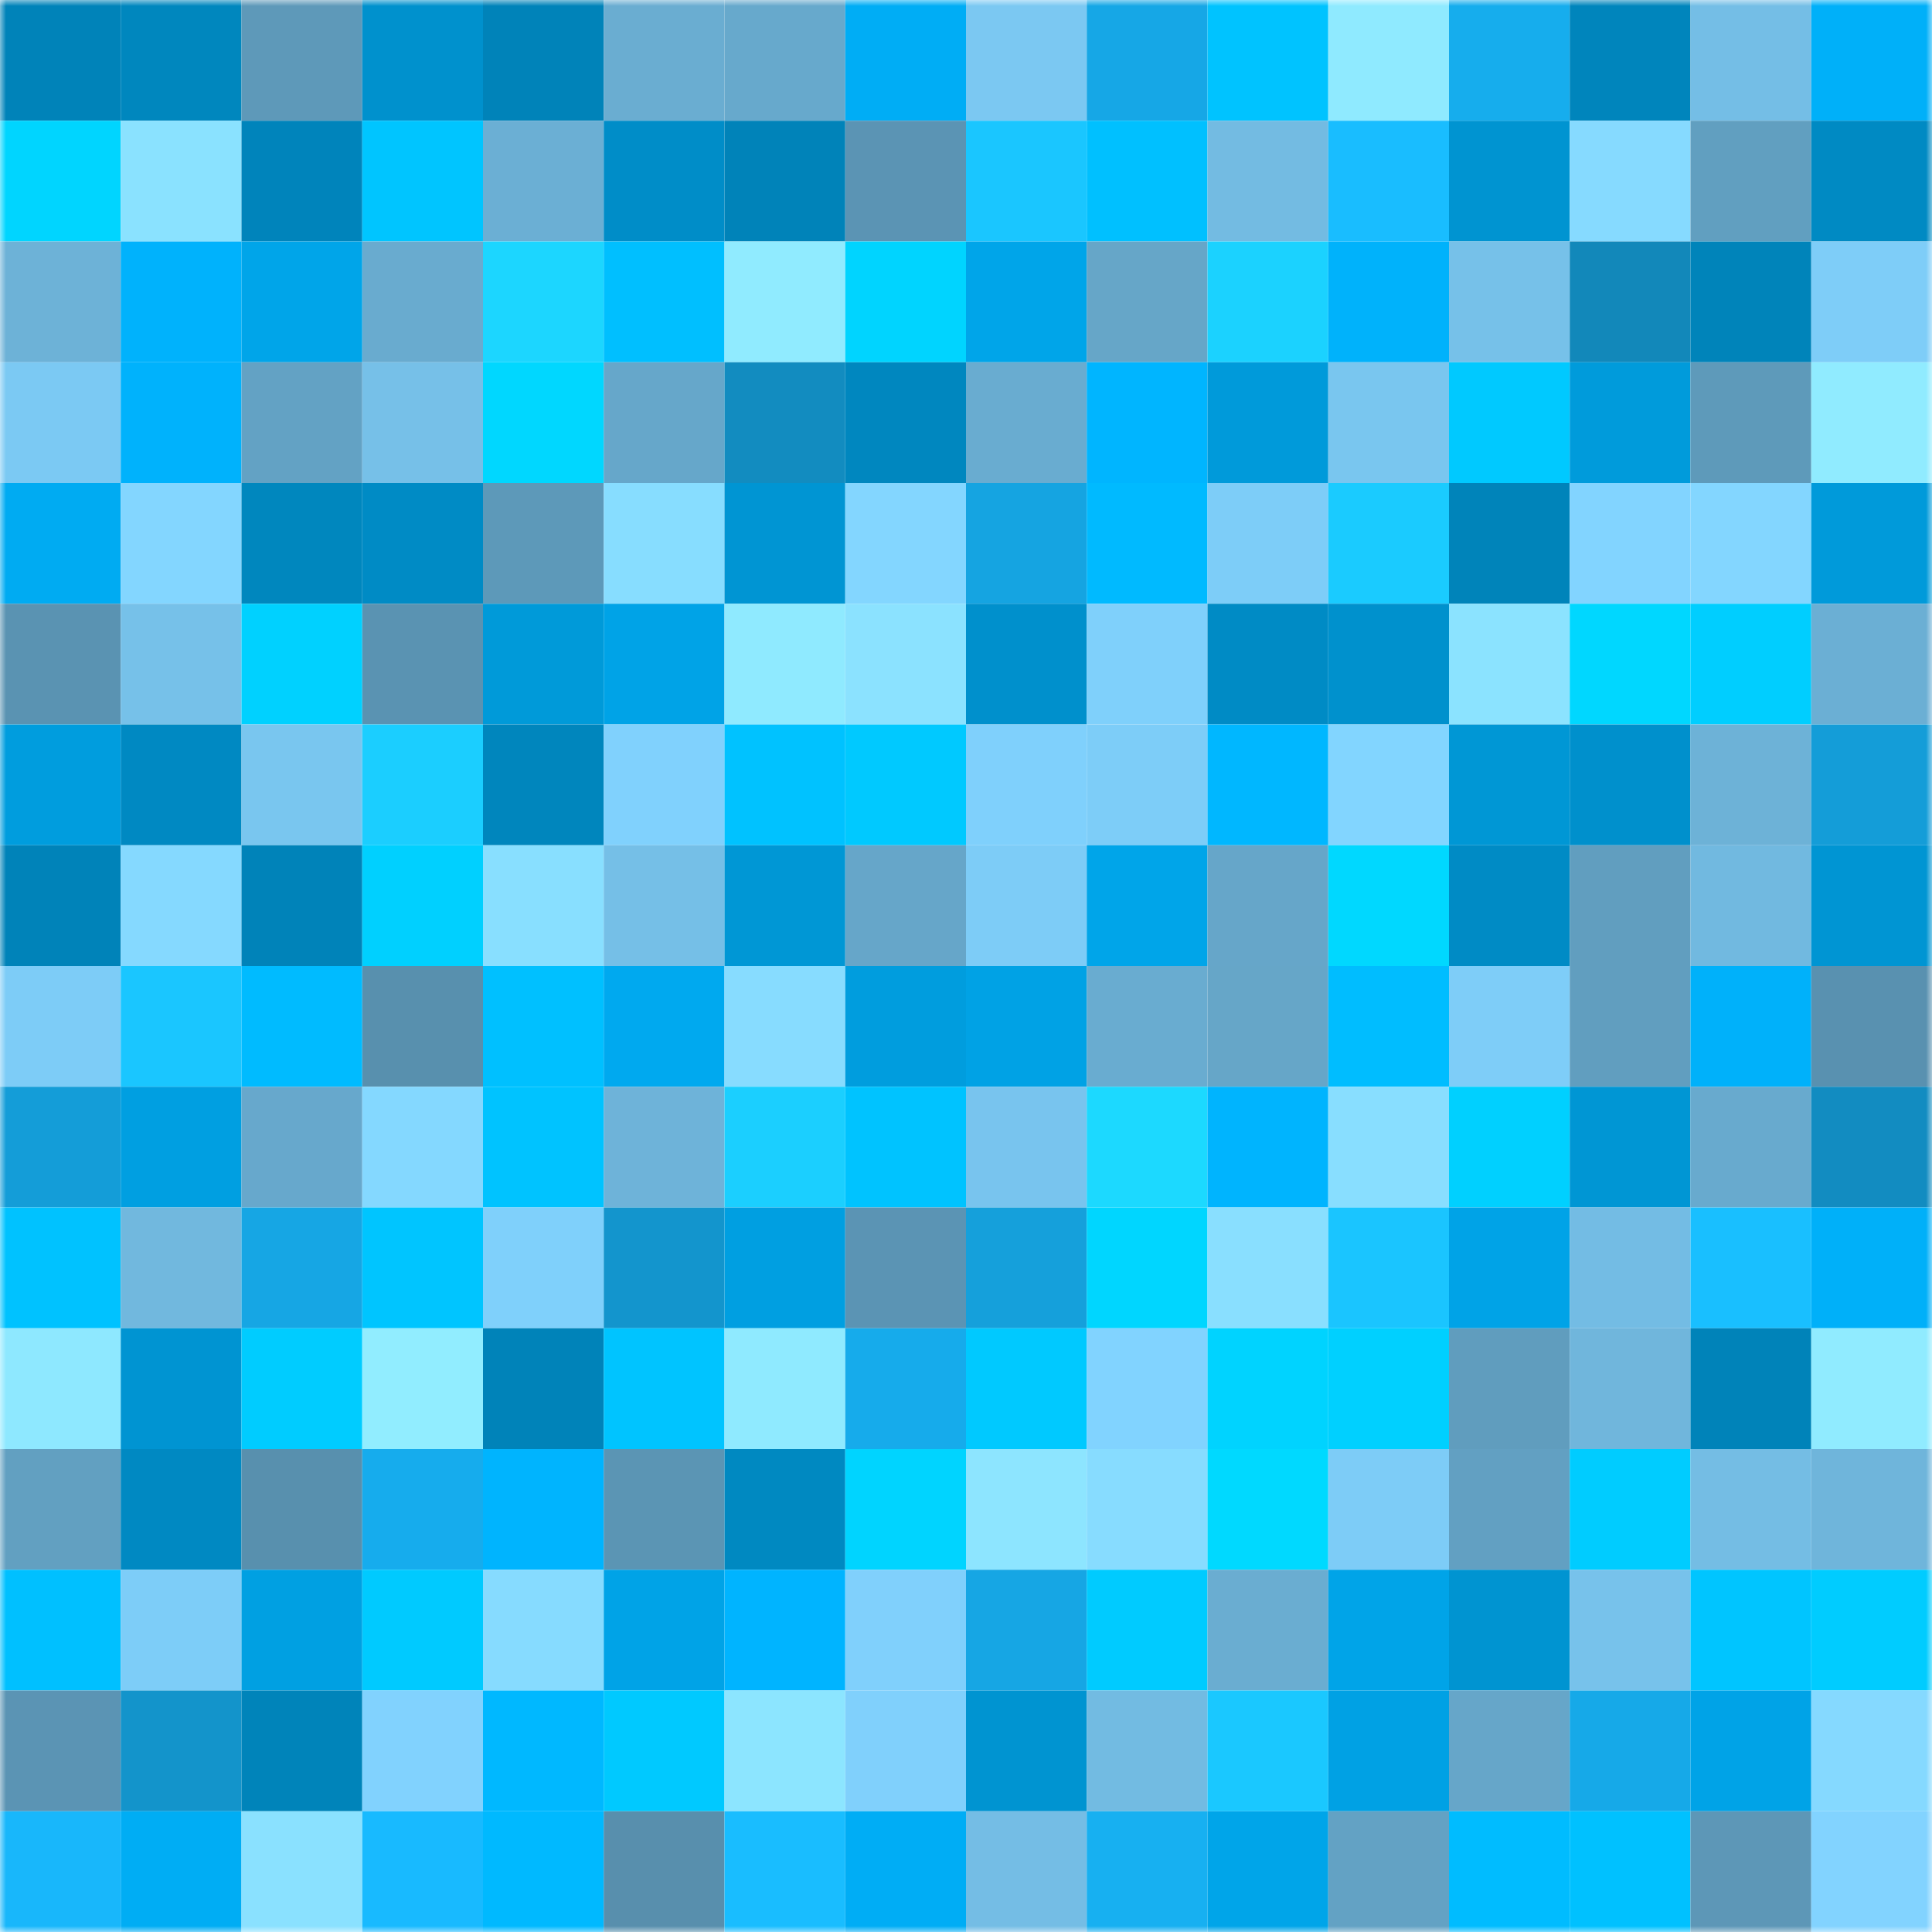 <svg viewBox="0 0 160 160" fill="none" role="img" xmlns="http://www.w3.org/2000/svg" width="240" height="240" name="ens%2Ckaluna.eth"><mask id="2352095" mask-type="alpha" maskUnits="userSpaceOnUse" x="0" y="0" width="160" height="160"><rect width="160" height="160" fill="#FFFFFF"></rect></mask><g mask="url(#2352095)"><rect x="0" y="0" width="10" height="10" fill="#0083b9"></rect><rect x="10" y="0" width="10" height="10" fill="#0087be"></rect><rect x="20" y="0" width="10" height="10" fill="#5e99b9"></rect><rect x="30" y="0" width="10" height="10" fill="#0091cd"></rect><rect x="40" y="0" width="10" height="10" fill="#0083b9"></rect><rect x="50" y="0" width="10" height="10" fill="#6aadd1"></rect><rect x="60" y="0" width="10" height="10" fill="#67a9cc"></rect><rect x="70" y="0" width="10" height="10" fill="#00adf5"></rect><rect x="80" y="0" width="10" height="10" fill="#7bc8f2"></rect><rect x="90" y="0" width="10" height="10" fill="#16a7e6"></rect><rect x="100" y="0" width="10" height="10" fill="#00c3ff"></rect><rect x="110" y="0" width="10" height="10" fill="#8feaff"></rect><rect x="120" y="0" width="10" height="10" fill="#16aded"></rect><rect x="130" y="0" width="10" height="10" fill="#0085bc"></rect><rect x="140" y="0" width="10" height="10" fill="#74bee6"></rect><rect x="150" y="0" width="10" height="10" fill="#00b0f9"></rect><rect x="0" y="10" width="10" height="10" fill="#00d5ff"></rect><rect x="10" y="10" width="10" height="10" fill="#8ae2ff"></rect><rect x="20" y="10" width="10" height="10" fill="#0084bb"></rect><rect x="30" y="10" width="10" height="10" fill="#00c5ff"></rect><rect x="40" y="10" width="10" height="10" fill="#6bafd4"></rect><rect x="50" y="10" width="10" height="10" fill="#008dc8"></rect><rect x="60" y="10" width="10" height="10" fill="#0083b9"></rect><rect x="70" y="10" width="10" height="10" fill="#5b94b4"></rect><rect x="80" y="10" width="10" height="10" fill="#1ac6ff"></rect><rect x="90" y="10" width="10" height="10" fill="#00c0ff"></rect><rect x="100" y="10" width="10" height="10" fill="#73bbe2"></rect><rect x="110" y="10" width="10" height="10" fill="#19bdff"></rect><rect x="120" y="10" width="10" height="10" fill="#0094d1"></rect><rect x="130" y="10" width="10" height="10" fill="#86daff"></rect><rect x="140" y="10" width="10" height="10" fill="#619fc0"></rect><rect x="150" y="10" width="10" height="10" fill="#008ac3"></rect><rect x="0" y="20" width="10" height="10" fill="#6db2d7"></rect><rect x="10" y="20" width="10" height="10" fill="#00b2fc"></rect><rect x="20" y="20" width="10" height="10" fill="#00a5e9"></rect><rect x="30" y="20" width="10" height="10" fill="#69abcf"></rect><rect x="40" y="20" width="10" height="10" fill="#1cd6ff"></rect><rect x="50" y="20" width="10" height="10" fill="#00bfff"></rect><rect x="60" y="20" width="10" height="10" fill="#90ebff"></rect><rect x="70" y="20" width="10" height="10" fill="#00d4ff"></rect><rect x="80" y="20" width="10" height="10" fill="#00a5e9"></rect><rect x="90" y="20" width="10" height="10" fill="#66a6c8"></rect><rect x="100" y="20" width="10" height="10" fill="#1bd2ff"></rect><rect x="110" y="20" width="10" height="10" fill="#00b2fb"></rect><rect x="120" y="20" width="10" height="10" fill="#76c1e9"></rect><rect x="130" y="20" width="10" height="10" fill="#1288ba"></rect><rect x="140" y="20" width="10" height="10" fill="#0084ba"></rect><rect x="150" y="20" width="10" height="10" fill="#7ecdf8"></rect><rect x="0" y="30" width="10" height="10" fill="#7bc9f3"></rect><rect x="10" y="30" width="10" height="10" fill="#00b2fc"></rect><rect x="20" y="30" width="10" height="10" fill="#63a2c4"></rect><rect x="30" y="30" width="10" height="10" fill="#76c0e8"></rect><rect x="40" y="30" width="10" height="10" fill="#00d7ff"></rect><rect x="50" y="30" width="10" height="10" fill="#66a7ca"></rect><rect x="60" y="30" width="10" height="10" fill="#128cc0"></rect><rect x="70" y="30" width="10" height="10" fill="#0087bf"></rect><rect x="80" y="30" width="10" height="10" fill="#69acd0"></rect><rect x="90" y="30" width="10" height="10" fill="#00b5ff"></rect><rect x="100" y="30" width="10" height="10" fill="#009ada"></rect><rect x="110" y="30" width="10" height="10" fill="#79c6ef"></rect><rect x="120" y="30" width="10" height="10" fill="#00c9ff"></rect><rect x="130" y="30" width="10" height="10" fill="#009bdb"></rect><rect x="140" y="30" width="10" height="10" fill="#5e9aba"></rect><rect x="150" y="30" width="10" height="10" fill="#90ebff"></rect><rect x="0" y="40" width="10" height="10" fill="#00abf2"></rect><rect x="10" y="40" width="10" height="10" fill="#83d6ff"></rect><rect x="20" y="40" width="10" height="10" fill="#0087be"></rect><rect x="30" y="40" width="10" height="10" fill="#008bc5"></rect><rect x="40" y="40" width="10" height="10" fill="#5d99b9"></rect><rect x="50" y="40" width="10" height="10" fill="#87ddff"></rect><rect x="60" y="40" width="10" height="10" fill="#0095d3"></rect><rect x="70" y="40" width="10" height="10" fill="#83d6ff"></rect><rect x="80" y="40" width="10" height="10" fill="#15a4e1"></rect><rect x="90" y="40" width="10" height="10" fill="#00baff"></rect><rect x="100" y="40" width="10" height="10" fill="#7dcdf8"></rect><rect x="110" y="40" width="10" height="10" fill="#1acbff"></rect><rect x="120" y="40" width="10" height="10" fill="#0084ba"></rect><rect x="130" y="40" width="10" height="10" fill="#82d4ff"></rect><rect x="140" y="40" width="10" height="10" fill="#83d6ff"></rect><rect x="150" y="40" width="10" height="10" fill="#009ada"></rect><rect x="0" y="50" width="10" height="10" fill="#5a93b2"></rect><rect x="10" y="50" width="10" height="10" fill="#76c1e9"></rect><rect x="20" y="50" width="10" height="10" fill="#00d1ff"></rect><rect x="30" y="50" width="10" height="10" fill="#5a93b2"></rect><rect x="40" y="50" width="10" height="10" fill="#009ad9"></rect><rect x="50" y="50" width="10" height="10" fill="#00a3e7"></rect><rect x="60" y="50" width="10" height="10" fill="#8feaff"></rect><rect x="70" y="50" width="10" height="10" fill="#8be2ff"></rect><rect x="80" y="50" width="10" height="10" fill="#0090cc"></rect><rect x="90" y="50" width="10" height="10" fill="#7fd0fb"></rect><rect x="100" y="50" width="10" height="10" fill="#008bc5"></rect><rect x="110" y="50" width="10" height="10" fill="#0091cd"></rect><rect x="120" y="50" width="10" height="10" fill="#8be3ff"></rect><rect x="130" y="50" width="10" height="10" fill="#00d7ff"></rect><rect x="140" y="50" width="10" height="10" fill="#00ceff"></rect><rect x="150" y="50" width="10" height="10" fill="#6bafd4"></rect><rect x="0" y="60" width="10" height="10" fill="#009dde"></rect><rect x="10" y="60" width="10" height="10" fill="#0089c2"></rect><rect x="20" y="60" width="10" height="10" fill="#79c6ef"></rect><rect x="30" y="60" width="10" height="10" fill="#1bceff"></rect><rect x="40" y="60" width="10" height="10" fill="#0086bd"></rect><rect x="50" y="60" width="10" height="10" fill="#80d1fd"></rect><rect x="60" y="60" width="10" height="10" fill="#00c2ff"></rect><rect x="70" y="60" width="10" height="10" fill="#00c9ff"></rect><rect x="80" y="60" width="10" height="10" fill="#7fd0fc"></rect><rect x="90" y="60" width="10" height="10" fill="#7dcdf8"></rect><rect x="100" y="60" width="10" height="10" fill="#00b7ff"></rect><rect x="110" y="60" width="10" height="10" fill="#82d5ff"></rect><rect x="120" y="60" width="10" height="10" fill="#0097d5"></rect><rect x="130" y="60" width="10" height="10" fill="#0090cc"></rect><rect x="140" y="60" width="10" height="10" fill="#6db2d7"></rect><rect x="150" y="60" width="10" height="10" fill="#149dd8"></rect><rect x="0" y="70" width="10" height="10" fill="#0083b9"></rect><rect x="10" y="70" width="10" height="10" fill="#85d9ff"></rect><rect x="20" y="70" width="10" height="10" fill="#0083b9"></rect><rect x="30" y="70" width="10" height="10" fill="#00d0ff"></rect><rect x="40" y="70" width="10" height="10" fill="#88dfff"></rect><rect x="50" y="70" width="10" height="10" fill="#75bfe7"></rect><rect x="60" y="70" width="10" height="10" fill="#0097d5"></rect><rect x="70" y="70" width="10" height="10" fill="#66a6c9"></rect><rect x="80" y="70" width="10" height="10" fill="#7dccf7"></rect><rect x="90" y="70" width="10" height="10" fill="#00a5e9"></rect><rect x="100" y="70" width="10" height="10" fill="#66a6c9"></rect><rect x="110" y="70" width="10" height="10" fill="#00d8ff"></rect><rect x="120" y="70" width="10" height="10" fill="#008bc5"></rect><rect x="130" y="70" width="10" height="10" fill="#619ebf"></rect><rect x="140" y="70" width="10" height="10" fill="#71b9e0"></rect><rect x="150" y="70" width="10" height="10" fill="#0095d3"></rect><rect x="0" y="80" width="10" height="10" fill="#7dccf7"></rect><rect x="10" y="80" width="10" height="10" fill="#1ac6ff"></rect><rect x="20" y="80" width="10" height="10" fill="#00bbff"></rect><rect x="30" y="80" width="10" height="10" fill="#5890ae"></rect><rect x="40" y="80" width="10" height="10" fill="#00c0ff"></rect><rect x="50" y="80" width="10" height="10" fill="#00a9ef"></rect><rect x="60" y="80" width="10" height="10" fill="#87dcff"></rect><rect x="70" y="80" width="10" height="10" fill="#009dde"></rect><rect x="80" y="80" width="10" height="10" fill="#00a2e5"></rect><rect x="90" y="80" width="10" height="10" fill="#69acd0"></rect><rect x="100" y="80" width="10" height="10" fill="#66a6c8"></rect><rect x="110" y="80" width="10" height="10" fill="#00bdff"></rect><rect x="120" y="80" width="10" height="10" fill="#7ecdf8"></rect><rect x="130" y="80" width="10" height="10" fill="#619ebf"></rect><rect x="140" y="80" width="10" height="10" fill="#00b1fa"></rect><rect x="150" y="80" width="10" height="10" fill="#5991b0"></rect><rect x="0" y="90" width="10" height="10" fill="#149dd8"></rect><rect x="10" y="90" width="10" height="10" fill="#009fe1"></rect><rect x="20" y="90" width="10" height="10" fill="#67a8cc"></rect><rect x="30" y="90" width="10" height="10" fill="#84d8ff"></rect><rect x="40" y="90" width="10" height="10" fill="#00c3ff"></rect><rect x="50" y="90" width="10" height="10" fill="#6eb3d9"></rect><rect x="60" y="90" width="10" height="10" fill="#1bcfff"></rect><rect x="70" y="90" width="10" height="10" fill="#00c3ff"></rect><rect x="80" y="90" width="10" height="10" fill="#78c4ee"></rect><rect x="90" y="90" width="10" height="10" fill="#1cd9ff"></rect><rect x="100" y="90" width="10" height="10" fill="#00b4fe"></rect><rect x="110" y="90" width="10" height="10" fill="#88deff"></rect><rect x="120" y="90" width="10" height="10" fill="#00d0ff"></rect><rect x="130" y="90" width="10" height="10" fill="#0096d4"></rect><rect x="140" y="90" width="10" height="10" fill="#68aace"></rect><rect x="150" y="90" width="10" height="10" fill="#128cc1"></rect><rect x="0" y="100" width="10" height="10" fill="#00c2ff"></rect><rect x="10" y="100" width="10" height="10" fill="#71b8de"></rect><rect x="20" y="100" width="10" height="10" fill="#16a6e4"></rect><rect x="30" y="100" width="10" height="10" fill="#00c5ff"></rect><rect x="40" y="100" width="10" height="10" fill="#7fd0fb"></rect><rect x="50" y="100" width="10" height="10" fill="#1395cd"></rect><rect x="60" y="100" width="10" height="10" fill="#009fe1"></rect><rect x="70" y="100" width="10" height="10" fill="#5b94b4"></rect><rect x="80" y="100" width="10" height="10" fill="#15a0db"></rect><rect x="90" y="100" width="10" height="10" fill="#00d6ff"></rect><rect x="100" y="100" width="10" height="10" fill="#89dfff"></rect><rect x="110" y="100" width="10" height="10" fill="#1ac5ff"></rect><rect x="120" y="100" width="10" height="10" fill="#00a3e7"></rect><rect x="130" y="100" width="10" height="10" fill="#73bce4"></rect><rect x="140" y="100" width="10" height="10" fill="#19bfff"></rect><rect x="150" y="100" width="10" height="10" fill="#00b0f9"></rect><rect x="0" y="110" width="10" height="10" fill="#8ee8ff"></rect><rect x="10" y="110" width="10" height="10" fill="#0094d2"></rect><rect x="20" y="110" width="10" height="10" fill="#00ccff"></rect><rect x="30" y="110" width="10" height="10" fill="#91edff"></rect><rect x="40" y="110" width="10" height="10" fill="#0083b9"></rect><rect x="50" y="110" width="10" height="10" fill="#00c4ff"></rect><rect x="60" y="110" width="10" height="10" fill="#8feaff"></rect><rect x="70" y="110" width="10" height="10" fill="#16abeb"></rect><rect x="80" y="110" width="10" height="10" fill="#00c9ff"></rect><rect x="90" y="110" width="10" height="10" fill="#81d3ff"></rect><rect x="100" y="110" width="10" height="10" fill="#00d3ff"></rect><rect x="110" y="110" width="10" height="10" fill="#00d0ff"></rect><rect x="120" y="110" width="10" height="10" fill="#609dbe"></rect><rect x="130" y="110" width="10" height="10" fill="#70b6dc"></rect><rect x="140" y="110" width="10" height="10" fill="#0083b9"></rect><rect x="150" y="110" width="10" height="10" fill="#90ebff"></rect><rect x="0" y="120" width="10" height="10" fill="#62a0c1"></rect><rect x="10" y="120" width="10" height="10" fill="#0089c2"></rect><rect x="20" y="120" width="10" height="10" fill="#5890ae"></rect><rect x="30" y="120" width="10" height="10" fill="#16aced"></rect><rect x="40" y="120" width="10" height="10" fill="#00b4fe"></rect><rect x="50" y="120" width="10" height="10" fill="#5b95b4"></rect><rect x="60" y="120" width="10" height="10" fill="#0089c1"></rect><rect x="70" y="120" width="10" height="10" fill="#00d4ff"></rect><rect x="80" y="120" width="10" height="10" fill="#8de5ff"></rect><rect x="90" y="120" width="10" height="10" fill="#87dcff"></rect><rect x="100" y="120" width="10" height="10" fill="#00d9ff"></rect><rect x="110" y="120" width="10" height="10" fill="#7dccf7"></rect><rect x="120" y="120" width="10" height="10" fill="#62a0c2"></rect><rect x="130" y="120" width="10" height="10" fill="#00ccff"></rect><rect x="140" y="120" width="10" height="10" fill="#74bde4"></rect><rect x="150" y="120" width="10" height="10" fill="#6fb5db"></rect><rect x="0" y="130" width="10" height="10" fill="#00c0ff"></rect><rect x="10" y="130" width="10" height="10" fill="#7dcdf8"></rect><rect x="20" y="130" width="10" height="10" fill="#00a0e2"></rect><rect x="30" y="130" width="10" height="10" fill="#00caff"></rect><rect x="40" y="130" width="10" height="10" fill="#86dbff"></rect><rect x="50" y="130" width="10" height="10" fill="#00a3e7"></rect><rect x="60" y="130" width="10" height="10" fill="#00b4ff"></rect><rect x="70" y="130" width="10" height="10" fill="#80d0fc"></rect><rect x="80" y="130" width="10" height="10" fill="#16a6e4"></rect><rect x="90" y="130" width="10" height="10" fill="#00cbff"></rect><rect x="100" y="130" width="10" height="10" fill="#6aadd1"></rect><rect x="110" y="130" width="10" height="10" fill="#00a4e8"></rect><rect x="120" y="130" width="10" height="10" fill="#0094d1"></rect><rect x="130" y="130" width="10" height="10" fill="#77c2eb"></rect><rect x="140" y="130" width="10" height="10" fill="#00c5ff"></rect><rect x="150" y="130" width="10" height="10" fill="#00ccff"></rect><rect x="0" y="140" width="10" height="10" fill="#5b94b4"></rect><rect x="10" y="140" width="10" height="10" fill="#1394cb"></rect><rect x="20" y="140" width="10" height="10" fill="#0084ba"></rect><rect x="30" y="140" width="10" height="10" fill="#81d2fe"></rect><rect x="40" y="140" width="10" height="10" fill="#00b8ff"></rect><rect x="50" y="140" width="10" height="10" fill="#00c9ff"></rect><rect x="60" y="140" width="10" height="10" fill="#8ce5ff"></rect><rect x="70" y="140" width="10" height="10" fill="#80d0fc"></rect><rect x="80" y="140" width="10" height="10" fill="#0094d1"></rect><rect x="90" y="140" width="10" height="10" fill="#72bbe2"></rect><rect x="100" y="140" width="10" height="10" fill="#1ac8ff"></rect><rect x="110" y="140" width="10" height="10" fill="#00a1e4"></rect><rect x="120" y="140" width="10" height="10" fill="#66a6c9"></rect><rect x="130" y="140" width="10" height="10" fill="#16a9e8"></rect><rect x="140" y="140" width="10" height="10" fill="#00a3e7"></rect><rect x="150" y="140" width="10" height="10" fill="#85d9ff"></rect><rect x="0" y="150" width="10" height="10" fill="#18b7fb"></rect><rect x="10" y="150" width="10" height="10" fill="#00adf4"></rect><rect x="20" y="150" width="10" height="10" fill="#8ae1ff"></rect><rect x="30" y="150" width="10" height="10" fill="#18baff"></rect><rect x="40" y="150" width="10" height="10" fill="#00b9ff"></rect><rect x="50" y="150" width="10" height="10" fill="#588fad"></rect><rect x="60" y="150" width="10" height="10" fill="#19bdff"></rect><rect x="70" y="150" width="10" height="10" fill="#00adf5"></rect><rect x="80" y="150" width="10" height="10" fill="#74bde5"></rect><rect x="90" y="150" width="10" height="10" fill="#17b0f1"></rect><rect x="100" y="150" width="10" height="10" fill="#00a5e9"></rect><rect x="110" y="150" width="10" height="10" fill="#63a2c4"></rect><rect x="120" y="150" width="10" height="10" fill="#00bcff"></rect><rect x="130" y="150" width="10" height="10" fill="#00c1ff"></rect><rect x="140" y="150" width="10" height="10" fill="#5d97b7"></rect><rect x="150" y="150" width="10" height="10" fill="#82d3ff"></rect></g></svg>